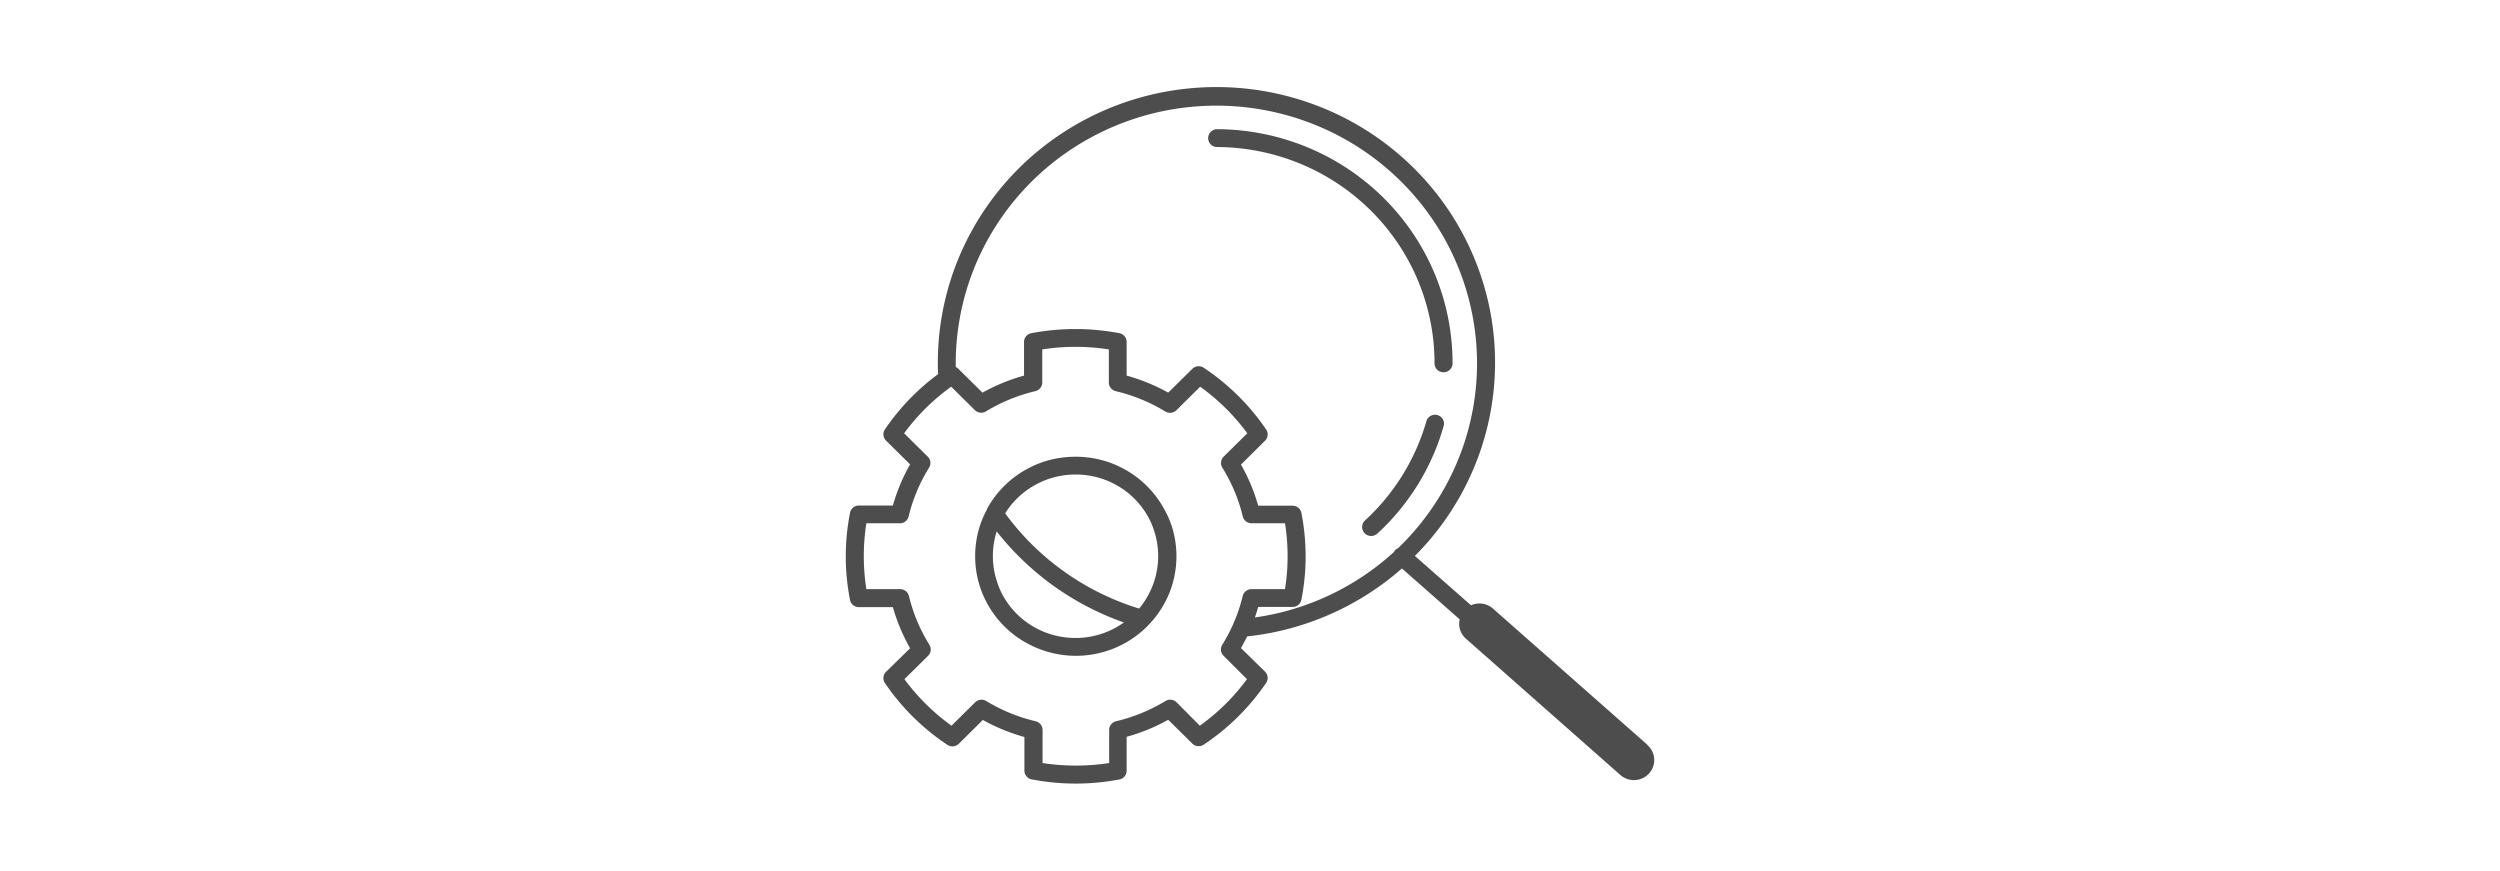 <svg width="402" height="140" viewBox="0 0 402 140" fill="none" xmlns="http://www.w3.org/2000/svg">
    <path d="M187.305 82.05a16.079 16.079 0 0 0-6.885-6.807 15.562 15.562 0 0 0-2.6-1.072 16.636 16.636 0 0 0-9.745 0c-.897.278-1.768.637-2.599 1.072a16.03 16.03 0 0 0-6.775 6.609v.07s0 .079-.07.128c-.44.822-.802 1.683-1.084 2.57a16.002 16.002 0 0 0 0 9.636c.282.888.644 1.748 1.084 2.57a15.97 15.97 0 0 0 6.885 6.808 16.294 16.294 0 0 0 11.474 1.323 16.165 16.165 0 0 0 7.665-4.429l.06-.07a15.625 15.625 0 0 0 2.63-3.632c.439-.822.802-1.682 1.084-2.57a15.97 15.97 0 0 0 0-9.626 15.017 15.017 0 0 0-1.124-2.58zm-8.23 19.053c-.683.35-1.395.642-2.128.873a13.52 13.52 0 0 1-8.029 0 12.593 12.593 0 0 1-2.127-.873 13.203 13.203 0 0 1-5.661-5.597 12.135 12.135 0 0 1-.853-2.113 12.745 12.745 0 0 1-.622-3.97 13.015 13.015 0 0 1 .612-3.97 44.92 44.92 0 0 0 20.454 14.638c-.524.375-1.074.713-1.646 1.012zm6.544-7.71c-.232.725-.527 1.43-.884 2.103a12.647 12.647 0 0 1-1.565 2.362c-8.666-2.666-16.223-8.039-21.538-15.312a13.185 13.185 0 0 1 5.189-4.763 12.78 12.78 0 0 1 2.127-.873 13.514 13.514 0 0 1 8.029 0c.735.226 1.447.519 2.128.873a13.103 13.103 0 0 1 5.66 5.597c.347.665.632 1.359.854 2.074.82 2.584.82 5.355 0 7.939zM230.671 58.304a1.424 1.424 0 0 0 .379 1.094 1.456 1.456 0 0 0 1.071.464 1.474 1.474 0 0 0 1.071-.464 1.435 1.435 0 0 0 .379-1.094c-.013-9.952-4.018-19.491-11.135-26.527-7.118-7.036-16.767-10.993-26.832-11.004a1.46 1.46 0 0 0-.95.46 1.43 1.43 0 0 0 0 1.949c.247.265.586.43.95.46 9.294.015 18.202 3.672 24.775 10.168 6.572 6.497 10.273 15.305 10.292 24.494zM232.118 68.583a1.415 1.415 0 0 0-.46-1.575 1.447 1.447 0 0 0-1.103-.303 1.462 1.462 0 0 0-.981.585 1.434 1.434 0 0 0-.236.53 34.667 34.667 0 0 1-9.855 15.877 1.433 1.433 0 0 0-.056 2.039 1.468 1.468 0 0 0 2.063.054 37.336 37.336 0 0 0 10.628-17.207z" fill="#4D4D4D"/>
    <path d="m264.925 119.778-24.859-21.92a3.276 3.276 0 0 0-3.523-.526l-9.033-7.94c.372-.367.733-.734 1.084-1.12a44.151 44.151 0 0 0 10.335-18.69 43.815 43.815 0 0 0 .318-21.299 44.12 44.12 0 0 0-9.773-18.983 44.802 44.802 0 0 0-17.604-12.278 45.269 45.269 0 0 0-21.364-2.734 45.112 45.112 0 0 0-20.186 7.441 44.471 44.471 0 0 0-14.339 15.897 43.908 43.908 0 0 0-5.178 20.676c0 .636 0 1.25.051 1.856a36.634 36.634 0 0 0-8.551 8.872 1.418 1.418 0 0 0 .17 1.816l3.874 3.83a29.227 29.227 0 0 0-2.77 6.609h-5.48a1.456 1.456 0 0 0-.926.34 1.427 1.427 0 0 0-.489.85 36.237 36.237 0 0 0 0 13.993c.063.326.239.62.497.832.258.212.583.328.918.329h5.48a29.652 29.652 0 0 0 2.77 6.609l-3.874 3.791a1.42 1.42 0 0 0-.17 1.816 36.585 36.585 0 0 0 10.036 9.923 1.456 1.456 0 0 0 1.837-.169l3.864-3.83a30.289 30.289 0 0 0 6.684 2.739v5.418c.001.332.118.653.333.908.214.255.511.429.841.491 4.676.9 9.484.9 14.161 0 .322-.077.607-.261.808-.521a1.42 1.42 0 0 0 .296-.908v-5.418a29.888 29.888 0 0 0 6.684-2.739l3.874 3.831a1.456 1.456 0 0 0 1.837.168 36.599 36.599 0 0 0 10.036-9.923 1.415 1.415 0 0 0-.181-1.816l-3.864-3.791c.352-.615.673-1.24 1.004-1.875a44.9 44.9 0 0 0 24.88-10.926l9.283 8.187a3.185 3.185 0 0 0 1.004 3.106l24.85 21.931a3.303 3.303 0 0 0 2.178.813 3.288 3.288 0 0 0 1.845-.572 3.227 3.227 0 0 0 1.193-1.505 3.183 3.183 0 0 0 .122-1.908 3.214 3.214 0 0 0-.993-1.641l.01-.04zm-64.412-10.568a33.957 33.957 0 0 1-7.577 7.482l-3.744-3.761a1.462 1.462 0 0 0-1.786-.209 27.357 27.357 0 0 1-7.949 3.255 1.456 1.456 0 0 0-.796.512c-.2.253-.309.566-.308.888v5.319a35.276 35.276 0 0 1-10.709 0v-5.319c0-.323-.11-.637-.312-.891a1.456 1.456 0 0 0-.802-.509 27.26 27.26 0 0 1-7.939-3.255 1.466 1.466 0 0 0-1.786.209l-3.804 3.761a34.082 34.082 0 0 1-7.567-7.482l3.804-3.761c.23-.229.376-.527.414-.848a1.422 1.422 0 0 0-.204-.919 26.633 26.633 0 0 1-3.291-7.85 1.439 1.439 0 0 0-.515-.792 1.467 1.467 0 0 0-.901-.309h-5.429a34.241 34.241 0 0 1 0-10.588h5.379c.326 0 .642-.106.898-.304.257-.198.439-.475.517-.788a26.736 26.736 0 0 1 3.292-7.859 1.414 1.414 0 0 0-.21-1.756l-3.804-3.761a33.947 33.947 0 0 1 7.567-7.493l3.804 3.761a1.462 1.462 0 0 0 1.786.209 27.578 27.578 0 0 1 7.939-3.255c.316-.075.597-.253.799-.505.202-.252.313-.563.315-.884v-5.32a34.598 34.598 0 0 1 10.709 0v5.32c0 .32.108.631.308.883.201.252.481.43.796.506a27.628 27.628 0 0 1 7.948 3.255 1.47 1.47 0 0 0 1.837-.209l3.794-3.76a33.734 33.734 0 0 1 7.577 7.492l-3.804 3.76a1.414 1.414 0 0 0-.21 1.757 26.707 26.707 0 0 1 3.291 7.86c.077.31.257.588.512.786.255.198.569.305.894.305h5.379c.562 3.508.562 7.08 0 10.588h-5.39a1.467 1.467 0 0 0-.894.312 1.44 1.44 0 0 0-.511.79 26.633 26.633 0 0 1-3.291 7.849 1.422 1.422 0 0 0-.204.919c.038.321.184.619.414.848l3.764 3.761zm1.806-11.61h5.47c.346.012.685-.098.956-.31.27-.214.455-.516.519-.852a36.201 36.201 0 0 0 0-13.962 1.426 1.426 0 0 0-.5-.835 1.455 1.455 0 0 0-.925-.326h-5.52a29.663 29.663 0 0 0-2.77-6.61l3.864-3.83a1.42 1.42 0 0 0 .181-1.816 36.604 36.604 0 0 0-10.036-9.923 1.459 1.459 0 0 0-1.837.179l-3.874 3.82a30.396 30.396 0 0 0-6.684-2.739v-5.408a1.42 1.42 0 0 0-.326-.911 1.447 1.447 0 0 0-.838-.498 37.762 37.762 0 0 0-14.161 0c-.332.062-.63.237-.845.495-.214.257-.331.58-.33.914v5.408a30.827 30.827 0 0 0-6.684 2.74l-3.864-3.821a1.394 1.394 0 0 0-.431-.298v-.715a41.067 41.067 0 0 1 5.036-19.568 41.617 41.617 0 0 1 13.791-14.892 42.217 42.217 0 0 1 19.271-6.68 42.341 42.341 0 0 1 20.177 3.117 41.868 41.868 0 0 1 16.291 12.174 41.23 41.23 0 0 1 8.539 18.343 40.997 40.997 0 0 1-1.241 20.154 41.385 41.385 0 0 1-10.727 17.182c-.186.082-.353.2-.492.347-.073.09-.137.187-.191.288a41.836 41.836 0 0 1-22.351 10.52c.191-.557.372-1.122.532-1.688z" fill="#4D4D4D"/>
</svg>
